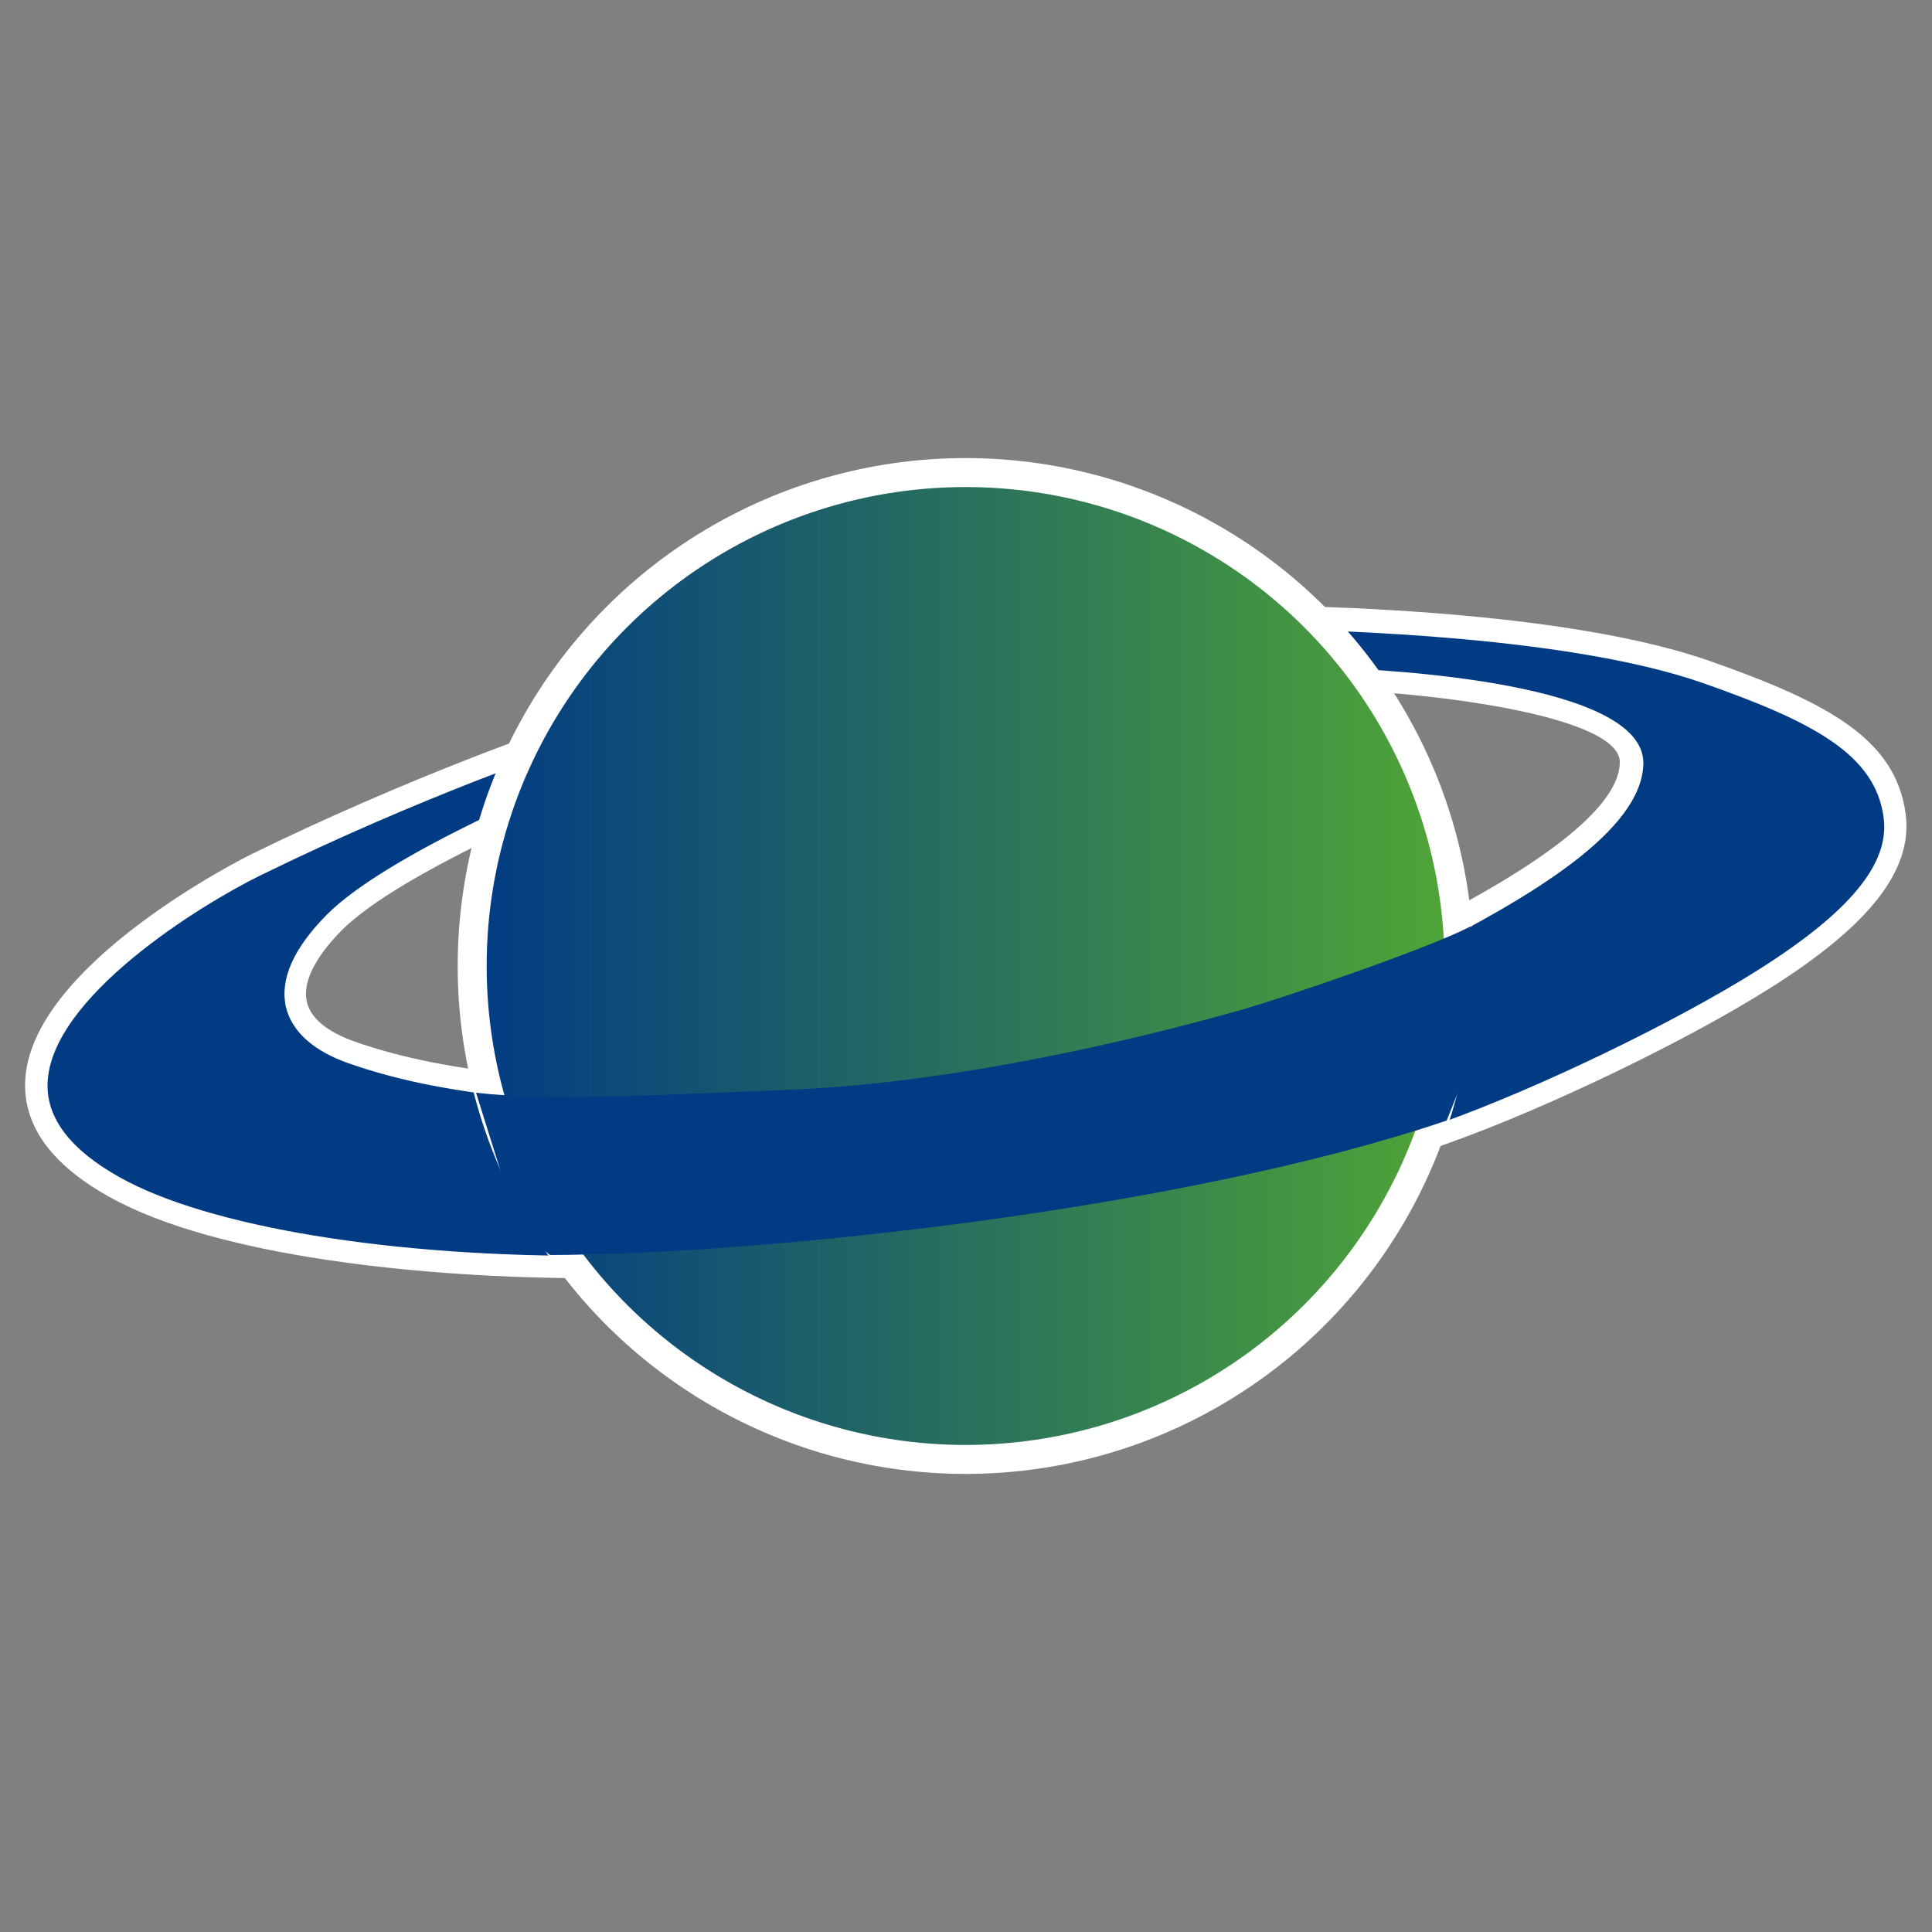 <?xml version="1.0" encoding="UTF-8"?>
<svg xmlns="http://www.w3.org/2000/svg" xmlns:xlink="http://www.w3.org/1999/xlink" id="Livello_1" viewBox="0 0 50 50">
  <rect x="0" y="0" width="50" height="50" fill="#808080" stroke="none"/>
  <defs>
    <style>.cls-1{fill:#013b84;}.cls-2{fill:#fff;}.cls-3{fill:url(#Sfumatura_senza_nome_5);stroke:#fff;stroke-miterlimit:10;stroke-width:.75px;}</style>
    <linearGradient id="Sfumatura_senza_nome_5" x1="12.21" y1="25" x2="37.76" y2="25" gradientUnits="userSpaceOnUse">
      <stop offset="0" stop-color="#013b84"></stop>
      <stop offset="1" stop-color="#51a636"></stop>
    </linearGradient>
  </defs>
  <g id="pianeta">
    <path class="cls-1" d="m32,26.17c1.19-.34,3.5-1.21,4.6-1.77,2.68-1.36,5.61-3.05,5.63-4.66.03-1.94-7.87-2.19-7.87-2.19l-3.42-1.59s8.71-.15,13.2,1.42c2.87,1,4.66,1.9,4.9,3.74.18,1.42-1.1,2.77-3.36,4.2s-5.77,3.1-8.28,3.99c-6.87,2.46-15.99,3.43-21.87,3.46-4.82.03-9.99-.62-12.57-2.07-5.69-3.18,2.31-7.68,3.65-8.33,4.06-1.99,7.9-3.34,8.65-3.54.66-.17,1.69.54,2.34.38s-6.91,2.59-8.95,4.65c-1.65,1.67-1.1,2.81.44,3.35,2.56.9,5.96,1.17,11.19.98,4.21-.16,8.89-1.24,11.73-2.04Z"></path>
    <path class="cls-2" d="m15.26,33.08c-4.25,0-9.66-.55-12.44-2.11-1.47-.82-2.2-1.81-2.17-2.95.08-3.05,5.77-5.87,5.83-5.9,3.93-1.93,7.82-3.33,8.71-3.56.42-.11.89.04,1.35.19.37.12.75.24.99.19l.26-.06.12.25c.09.27.07.28-.92.68-1.81.75-6.62,2.73-8.15,4.27-.7.71-1.01,1.35-.9,1.84.12.54.73.85,1.22,1.03,2.48.87,5.79,1.16,11.08.96,4.64-.17,9.7-1.48,11.66-2.03h0c1.12-.31,3.43-1.18,4.55-1.75,1.49-.76,5.45-2.76,5.47-4.4.02-1.14-4.42-1.79-7.58-1.89l-.11-.03-4.58-2.13,1.27-.02c.36,0,8.81-.13,13.31,1.44,3.11,1.09,4.84,2.04,5.09,3.98.18,1.44-.93,2.86-3.49,4.48-2.15,1.36-5.73,3.09-8.33,4.02-7.01,2.52-16.22,3.45-21.97,3.48-.09,0-.18,0-.28,0Zm.23-13.96c-.06,0-.11,0-.16.02-.65.17-4.44,1.48-8.6,3.52-1.51.74-5.44,3.15-5.5,5.39-.02.9.6,1.71,1.87,2.42,2.29,1.28,7.03,2.07,12.43,2.03,5.71-.03,14.83-.95,21.77-3.44,2.57-.92,6.1-2.63,8.22-3.97,2.35-1.49,3.38-2.73,3.23-3.92-.21-1.64-1.81-2.49-4.7-3.5-3.36-1.17-9.18-1.37-11.78-1.4l2.17,1.01c1.49.05,8.12.39,8.09,2.48-.03,1.75-2.94,3.47-5.79,4.91-1.17.6-3.51,1.47-4.65,1.79-1.98.56-7.1,1.88-11.8,2.05-5.36.2-8.74-.1-11.29-1-.9-.32-1.45-.82-1.6-1.45-.16-.71.19-1.51,1.05-2.38,1.54-1.56,6.11-3.48,8.11-4.3-.06-.02-.12-.04-.18-.06-.31-.1-.63-.2-.87-.2Z"></path>
    <circle class="cls-3" cx="24.99" cy="25" r="12.77"></circle>
    <path class="cls-1" d="m39.3,24.3c-.33.17-.97-.47-1.29-.3-1.1.56-4.82,1.84-6.01,2.17-2.84.8-7.52,1.89-11.73,2.04-3.04.11-5.95.3-7.95.07l1.1,3.51c.08,0,.75.69.83.69,5.69-.03,16.41-1.19,23.19-3.48l1.87-4.7Z"></path>
  </g>
</svg>
